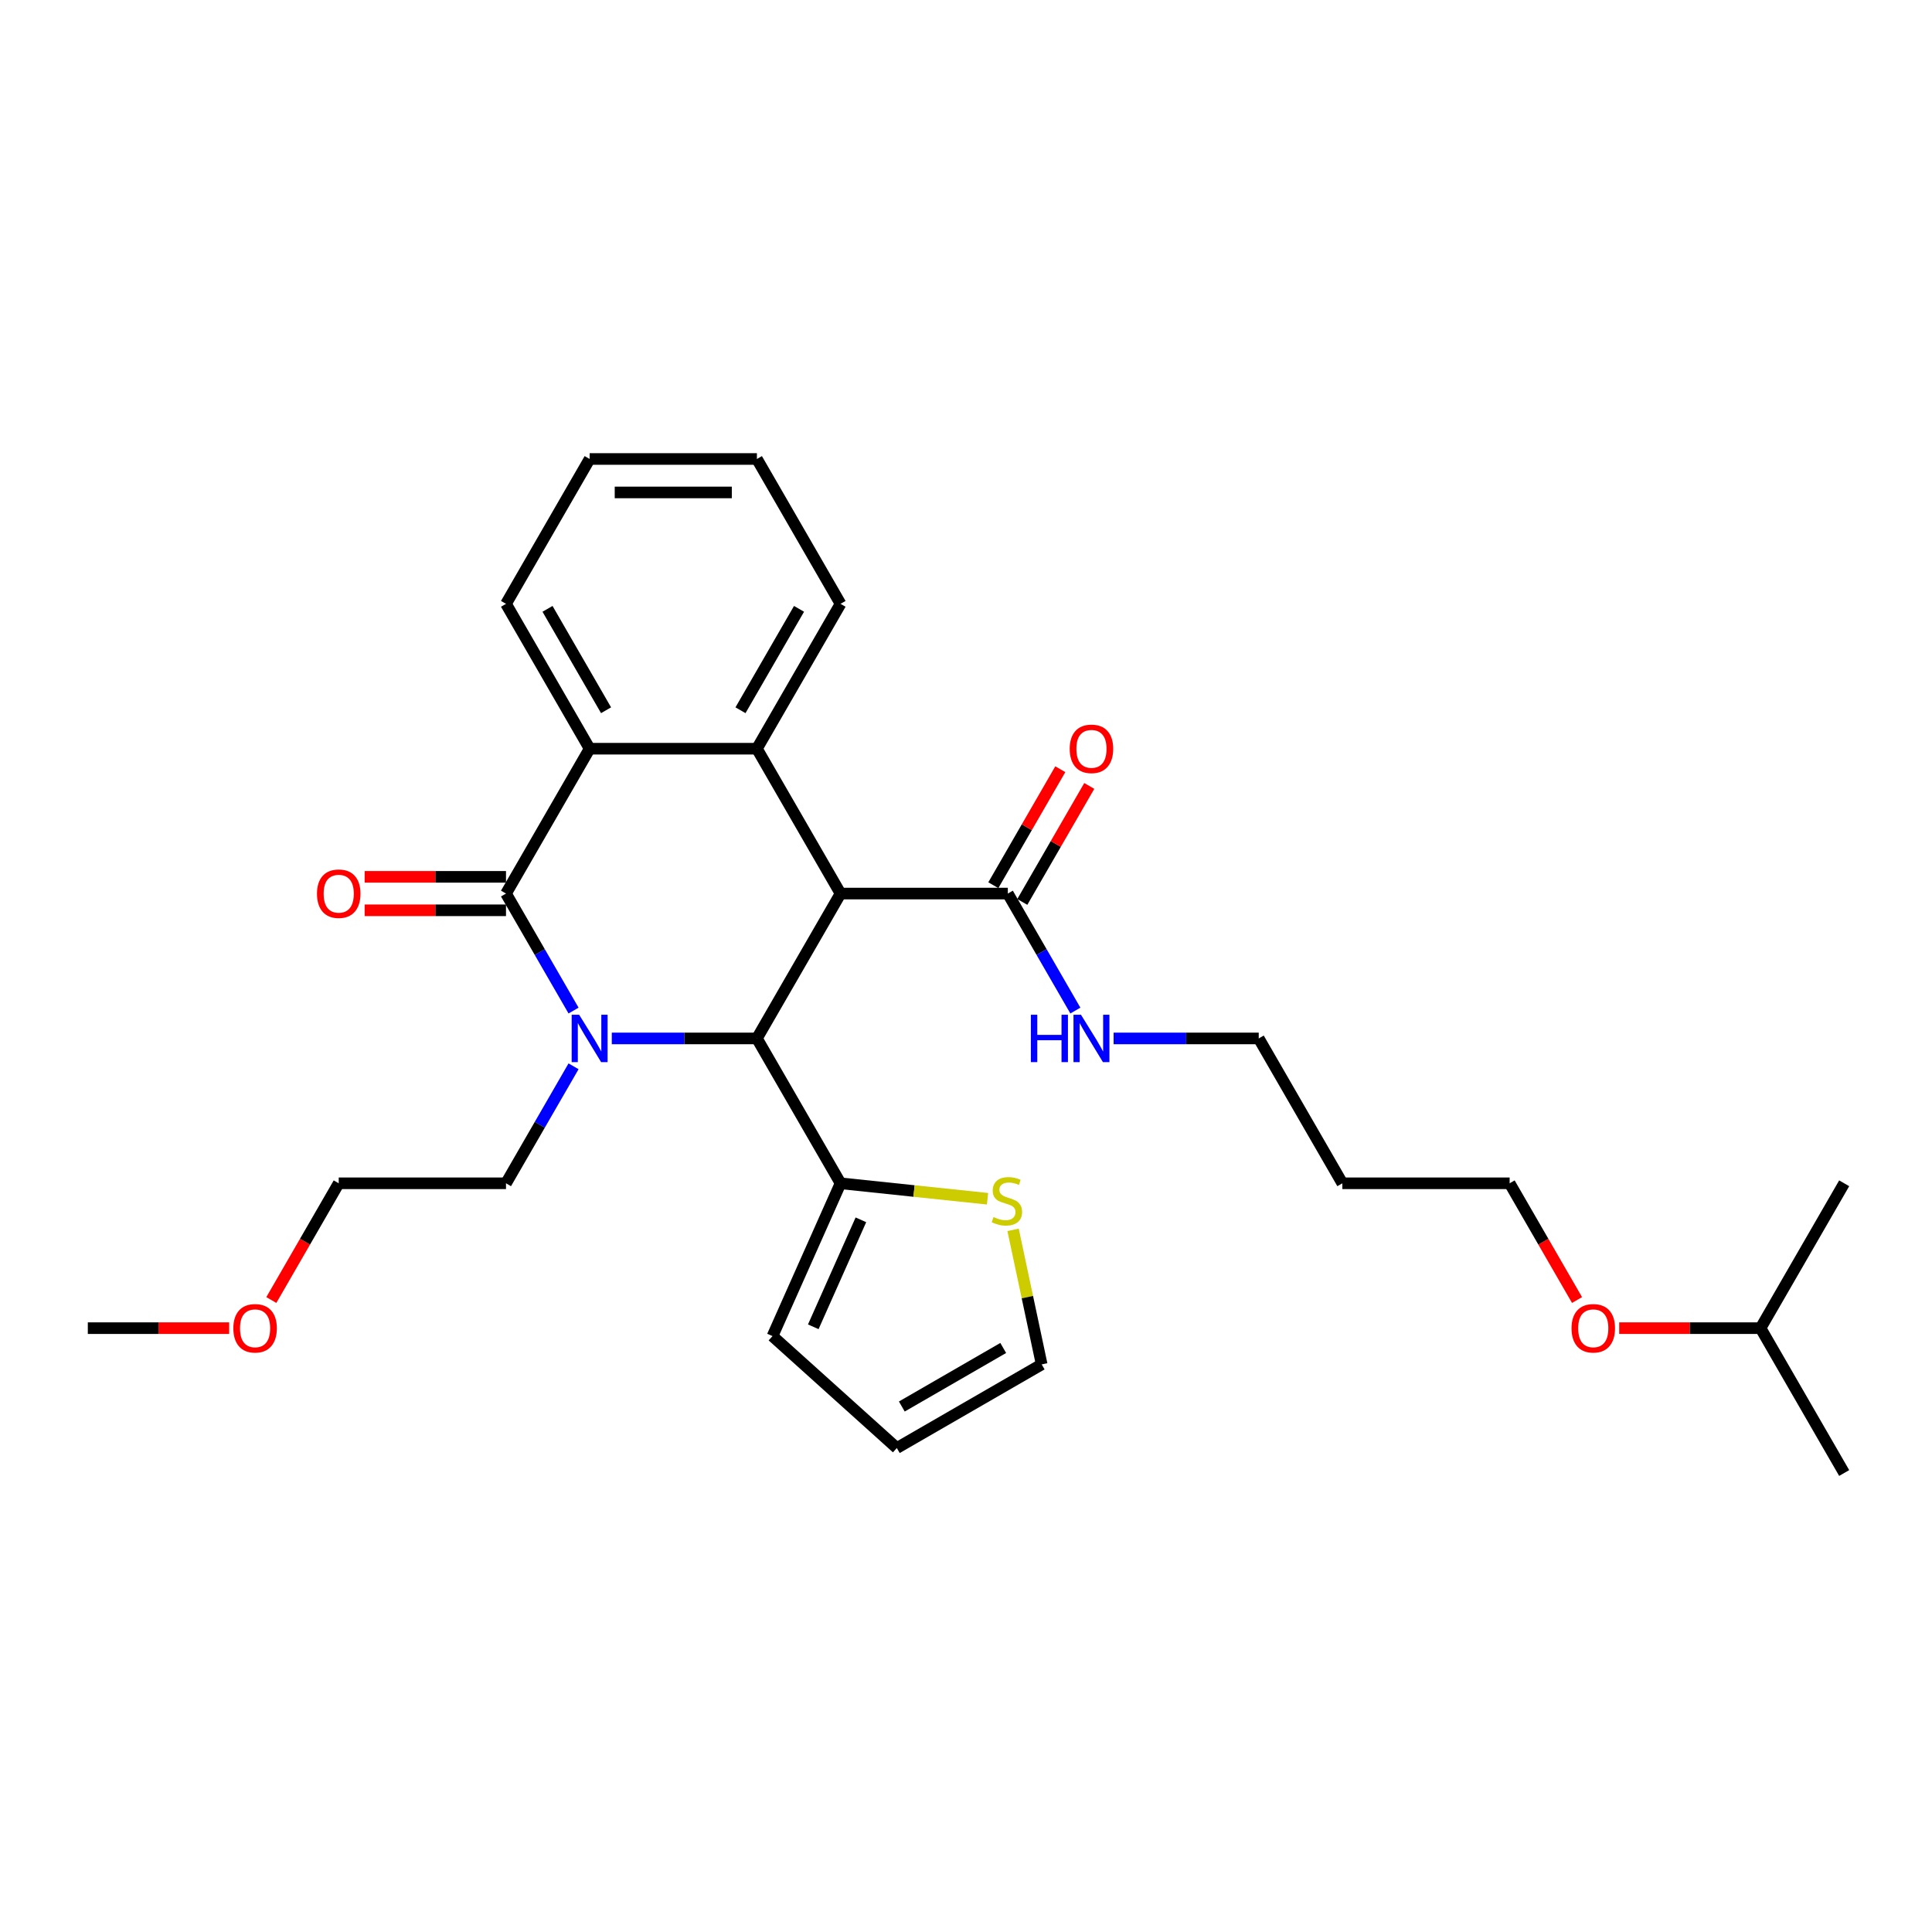 <?xml version='1.0' encoding='iso-8859-1'?>
<svg version='1.1' baseProfile='full'
              xmlns='http://www.w3.org/2000/svg'
                      xmlns:rdkit='http://www.rdkit.org/xml'
                      xmlns:xlink='http://www.w3.org/1999/xlink'
                  xml:space='preserve'
width='1000px' height='1000px' viewBox='0 0 1000 1000'>
<!-- END OF HEADER -->
<rect style='opacity:1.0;fill:#FFFFFF;stroke:none' width='1000' height='1000' x='0' y='0'> </rect>
<path class='bond-1' d='M 296.867,523.066 L 279.386,492.788' style='fill:none;fill-rule:evenodd;stroke:#0000FF;stroke-width:6px;stroke-linecap:butt;stroke-linejoin:miter;stroke-opacity:1' />
<path class='bond-1' d='M 279.386,492.788 L 261.905,462.51' style='fill:none;fill-rule:evenodd;stroke:#000000;stroke-width:6px;stroke-linecap:butt;stroke-linejoin:miter;stroke-opacity:1' />
<path class='bond-2' d='M 316.658,537.49 L 354.216,537.49' style='fill:none;fill-rule:evenodd;stroke:#0000FF;stroke-width:6px;stroke-linecap:butt;stroke-linejoin:miter;stroke-opacity:1' />
<path class='bond-2' d='M 354.216,537.49 L 391.775,537.49' style='fill:none;fill-rule:evenodd;stroke:#000000;stroke-width:6px;stroke-linecap:butt;stroke-linejoin:miter;stroke-opacity:1' />
<path class='bond-14' d='M 296.867,551.915 L 279.386,582.193' style='fill:none;fill-rule:evenodd;stroke:#0000FF;stroke-width:6px;stroke-linecap:butt;stroke-linejoin:miter;stroke-opacity:1' />
<path class='bond-14' d='M 279.386,582.193 L 261.905,612.471' style='fill:none;fill-rule:evenodd;stroke:#000000;stroke-width:6px;stroke-linecap:butt;stroke-linejoin:miter;stroke-opacity:1' />
<path class='bond-0' d='M 435.065,462.51 L 391.775,537.49' style='fill:none;fill-rule:evenodd;stroke:#000000;stroke-width:6px;stroke-linecap:butt;stroke-linejoin:miter;stroke-opacity:1' />
<path class='bond-3' d='M 435.065,462.51 L 391.775,387.529' style='fill:none;fill-rule:evenodd;stroke:#000000;stroke-width:6px;stroke-linecap:butt;stroke-linejoin:miter;stroke-opacity:1' />
<path class='bond-5' d='M 435.065,462.51 L 521.645,462.51' style='fill:none;fill-rule:evenodd;stroke:#000000;stroke-width:6px;stroke-linecap:butt;stroke-linejoin:miter;stroke-opacity:1' />
<path class='bond-4' d='M 261.905,462.51 L 305.195,387.529' style='fill:none;fill-rule:evenodd;stroke:#000000;stroke-width:6px;stroke-linecap:butt;stroke-linejoin:miter;stroke-opacity:1' />
<path class='bond-8' d='M 261.905,453.852 L 225.325,453.852' style='fill:none;fill-rule:evenodd;stroke:#000000;stroke-width:6px;stroke-linecap:butt;stroke-linejoin:miter;stroke-opacity:1' />
<path class='bond-8' d='M 225.325,453.852 L 188.745,453.852' style='fill:none;fill-rule:evenodd;stroke:#FF0000;stroke-width:6px;stroke-linecap:butt;stroke-linejoin:miter;stroke-opacity:1' />
<path class='bond-8' d='M 261.905,471.168 L 225.325,471.168' style='fill:none;fill-rule:evenodd;stroke:#000000;stroke-width:6px;stroke-linecap:butt;stroke-linejoin:miter;stroke-opacity:1' />
<path class='bond-8' d='M 225.325,471.168 L 188.745,471.168' style='fill:none;fill-rule:evenodd;stroke:#FF0000;stroke-width:6px;stroke-linecap:butt;stroke-linejoin:miter;stroke-opacity:1' />
<path class='bond-6' d='M 391.775,537.49 L 435.065,612.471' style='fill:none;fill-rule:evenodd;stroke:#000000;stroke-width:6px;stroke-linecap:butt;stroke-linejoin:miter;stroke-opacity:1' />
<path class='bond-15' d='M 391.775,387.529 L 435.065,312.549' style='fill:none;fill-rule:evenodd;stroke:#000000;stroke-width:6px;stroke-linecap:butt;stroke-linejoin:miter;stroke-opacity:1' />
<path class='bond-15' d='M 383.272,367.624 L 413.575,315.138' style='fill:none;fill-rule:evenodd;stroke:#000000;stroke-width:6px;stroke-linecap:butt;stroke-linejoin:miter;stroke-opacity:1' />
<path class='bond-29' d='M 391.775,387.529 L 305.195,387.529' style='fill:none;fill-rule:evenodd;stroke:#000000;stroke-width:6px;stroke-linecap:butt;stroke-linejoin:miter;stroke-opacity:1' />
<path class='bond-16' d='M 305.195,387.529 L 261.905,312.549' style='fill:none;fill-rule:evenodd;stroke:#000000;stroke-width:6px;stroke-linecap:butt;stroke-linejoin:miter;stroke-opacity:1' />
<path class='bond-16' d='M 313.697,367.624 L 283.394,315.138' style='fill:none;fill-rule:evenodd;stroke:#000000;stroke-width:6px;stroke-linecap:butt;stroke-linejoin:miter;stroke-opacity:1' />
<path class='bond-11' d='M 529.143,466.839 L 546.474,436.82' style='fill:none;fill-rule:evenodd;stroke:#000000;stroke-width:6px;stroke-linecap:butt;stroke-linejoin:miter;stroke-opacity:1' />
<path class='bond-11' d='M 546.474,436.82 L 563.805,406.802' style='fill:none;fill-rule:evenodd;stroke:#FF0000;stroke-width:6px;stroke-linecap:butt;stroke-linejoin:miter;stroke-opacity:1' />
<path class='bond-11' d='M 514.147,458.181 L 531.478,428.162' style='fill:none;fill-rule:evenodd;stroke:#000000;stroke-width:6px;stroke-linecap:butt;stroke-linejoin:miter;stroke-opacity:1' />
<path class='bond-11' d='M 531.478,428.162 L 548.809,398.144' style='fill:none;fill-rule:evenodd;stroke:#FF0000;stroke-width:6px;stroke-linecap:butt;stroke-linejoin:miter;stroke-opacity:1' />
<path class='bond-13' d='M 521.645,462.51 L 539.126,492.788' style='fill:none;fill-rule:evenodd;stroke:#000000;stroke-width:6px;stroke-linecap:butt;stroke-linejoin:miter;stroke-opacity:1' />
<path class='bond-13' d='M 539.126,492.788 L 556.607,523.066' style='fill:none;fill-rule:evenodd;stroke:#0000FF;stroke-width:6px;stroke-linecap:butt;stroke-linejoin:miter;stroke-opacity:1' />
<path class='bond-7' d='M 435.065,612.471 L 473.105,616.469' style='fill:none;fill-rule:evenodd;stroke:#000000;stroke-width:6px;stroke-linecap:butt;stroke-linejoin:miter;stroke-opacity:1' />
<path class='bond-7' d='M 473.105,616.469 L 511.145,620.467' style='fill:none;fill-rule:evenodd;stroke:#CCCC00;stroke-width:6px;stroke-linecap:butt;stroke-linejoin:miter;stroke-opacity:1' />
<path class='bond-9' d='M 435.065,612.471 L 399.85,691.566' style='fill:none;fill-rule:evenodd;stroke:#000000;stroke-width:6px;stroke-linecap:butt;stroke-linejoin:miter;stroke-opacity:1' />
<path class='bond-9' d='M 445.602,631.378 L 420.951,686.745' style='fill:none;fill-rule:evenodd;stroke:#000000;stroke-width:6px;stroke-linecap:butt;stroke-linejoin:miter;stroke-opacity:1' />
<path class='bond-10' d='M 524.369,636.569 L 531.77,671.389' style='fill:none;fill-rule:evenodd;stroke:#CCCC00;stroke-width:6px;stroke-linecap:butt;stroke-linejoin:miter;stroke-opacity:1' />
<path class='bond-10' d='M 531.77,671.389 L 539.172,706.209' style='fill:none;fill-rule:evenodd;stroke:#000000;stroke-width:6px;stroke-linecap:butt;stroke-linejoin:miter;stroke-opacity:1' />
<path class='bond-12' d='M 399.85,691.566 L 464.191,749.499' style='fill:none;fill-rule:evenodd;stroke:#000000;stroke-width:6px;stroke-linecap:butt;stroke-linejoin:miter;stroke-opacity:1' />
<path class='bond-30' d='M 539.172,706.209 L 464.191,749.499' style='fill:none;fill-rule:evenodd;stroke:#000000;stroke-width:6px;stroke-linecap:butt;stroke-linejoin:miter;stroke-opacity:1' />
<path class='bond-30' d='M 519.267,697.706 L 466.78,728.009' style='fill:none;fill-rule:evenodd;stroke:#000000;stroke-width:6px;stroke-linecap:butt;stroke-linejoin:miter;stroke-opacity:1' />
<path class='bond-20' d='M 576.398,537.49 L 613.957,537.49' style='fill:none;fill-rule:evenodd;stroke:#0000FF;stroke-width:6px;stroke-linecap:butt;stroke-linejoin:miter;stroke-opacity:1' />
<path class='bond-20' d='M 613.957,537.49 L 651.515,537.49' style='fill:none;fill-rule:evenodd;stroke:#000000;stroke-width:6px;stroke-linecap:butt;stroke-linejoin:miter;stroke-opacity:1' />
<path class='bond-23' d='M 261.905,612.471 L 175.325,612.471' style='fill:none;fill-rule:evenodd;stroke:#000000;stroke-width:6px;stroke-linecap:butt;stroke-linejoin:miter;stroke-opacity:1' />
<path class='bond-25' d='M 435.065,312.549 L 391.775,237.568' style='fill:none;fill-rule:evenodd;stroke:#000000;stroke-width:6px;stroke-linecap:butt;stroke-linejoin:miter;stroke-opacity:1' />
<path class='bond-26' d='M 261.905,312.549 L 305.195,237.568' style='fill:none;fill-rule:evenodd;stroke:#000000;stroke-width:6px;stroke-linecap:butt;stroke-linejoin:miter;stroke-opacity:1' />
<path class='bond-17' d='M 694.805,612.471 L 651.515,537.49' style='fill:none;fill-rule:evenodd;stroke:#000000;stroke-width:6px;stroke-linecap:butt;stroke-linejoin:miter;stroke-opacity:1' />
<path class='bond-21' d='M 694.805,612.471 L 781.385,612.471' style='fill:none;fill-rule:evenodd;stroke:#000000;stroke-width:6px;stroke-linecap:butt;stroke-linejoin:miter;stroke-opacity:1' />
<path class='bond-18' d='M 816.268,672.889 L 798.826,642.68' style='fill:none;fill-rule:evenodd;stroke:#FF0000;stroke-width:6px;stroke-linecap:butt;stroke-linejoin:miter;stroke-opacity:1' />
<path class='bond-18' d='M 798.826,642.68 L 781.385,612.471' style='fill:none;fill-rule:evenodd;stroke:#000000;stroke-width:6px;stroke-linecap:butt;stroke-linejoin:miter;stroke-opacity:1' />
<path class='bond-22' d='M 838.095,687.451 L 874.675,687.451' style='fill:none;fill-rule:evenodd;stroke:#FF0000;stroke-width:6px;stroke-linecap:butt;stroke-linejoin:miter;stroke-opacity:1' />
<path class='bond-22' d='M 874.675,687.451 L 911.255,687.451' style='fill:none;fill-rule:evenodd;stroke:#000000;stroke-width:6px;stroke-linecap:butt;stroke-linejoin:miter;stroke-opacity:1' />
<path class='bond-19' d='M 140.442,672.889 L 157.884,642.68' style='fill:none;fill-rule:evenodd;stroke:#FF0000;stroke-width:6px;stroke-linecap:butt;stroke-linejoin:miter;stroke-opacity:1' />
<path class='bond-19' d='M 157.884,642.68 L 175.325,612.471' style='fill:none;fill-rule:evenodd;stroke:#000000;stroke-width:6px;stroke-linecap:butt;stroke-linejoin:miter;stroke-opacity:1' />
<path class='bond-24' d='M 118.615,687.451 L 82.035,687.451' style='fill:none;fill-rule:evenodd;stroke:#FF0000;stroke-width:6px;stroke-linecap:butt;stroke-linejoin:miter;stroke-opacity:1' />
<path class='bond-24' d='M 82.035,687.451 L 45.455,687.451' style='fill:none;fill-rule:evenodd;stroke:#000000;stroke-width:6px;stroke-linecap:butt;stroke-linejoin:miter;stroke-opacity:1' />
<path class='bond-27' d='M 911.255,687.451 L 954.545,762.432' style='fill:none;fill-rule:evenodd;stroke:#000000;stroke-width:6px;stroke-linecap:butt;stroke-linejoin:miter;stroke-opacity:1' />
<path class='bond-28' d='M 911.255,687.451 L 954.545,612.471' style='fill:none;fill-rule:evenodd;stroke:#000000;stroke-width:6px;stroke-linecap:butt;stroke-linejoin:miter;stroke-opacity:1' />
<path class='bond-31' d='M 391.775,237.568 L 305.195,237.568' style='fill:none;fill-rule:evenodd;stroke:#000000;stroke-width:6px;stroke-linecap:butt;stroke-linejoin:miter;stroke-opacity:1' />
<path class='bond-31' d='M 378.788,254.884 L 318.182,254.884' style='fill:none;fill-rule:evenodd;stroke:#000000;stroke-width:6px;stroke-linecap:butt;stroke-linejoin:miter;stroke-opacity:1' />
<path  class='atom-0' d='M 299.775 525.231
L 307.81 538.218
Q 308.606 539.499, 309.887 541.819
Q 311.169 544.14, 311.238 544.278
L 311.238 525.231
L 314.494 525.231
L 314.494 549.75
L 311.134 549.75
L 302.511 535.551
Q 301.506 533.889, 300.433 531.984
Q 299.394 530.079, 299.082 529.49
L 299.082 549.75
L 295.896 549.75
L 295.896 525.231
L 299.775 525.231
' fill='#0000FF'/>
<path  class='atom-8' d='M 514.244 629.936
Q 514.521 630.04, 515.664 630.525
Q 516.807 631.01, 518.054 631.322
Q 519.335 631.599, 520.582 631.599
Q 522.902 631.599, 524.253 630.491
Q 525.604 629.348, 525.604 627.374
Q 525.604 626.023, 524.911 625.192
Q 524.253 624.361, 523.214 623.911
Q 522.175 623.46, 520.443 622.941
Q 518.262 622.283, 516.946 621.659
Q 515.664 621.036, 514.729 619.72
Q 513.829 618.404, 513.829 616.188
Q 513.829 613.105, 515.907 611.201
Q 518.019 609.296, 522.175 609.296
Q 525.015 609.296, 528.236 610.646
L 527.439 613.313
Q 524.495 612.101, 522.279 612.101
Q 519.889 612.101, 518.573 613.105
Q 517.257 614.075, 517.292 615.772
Q 517.292 617.088, 517.95 617.885
Q 518.643 618.681, 519.612 619.131
Q 520.617 619.582, 522.279 620.101
Q 524.495 620.794, 525.811 621.486
Q 527.127 622.179, 528.063 623.599
Q 529.032 624.984, 529.032 627.374
Q 529.032 630.768, 526.746 632.603
Q 524.495 634.404, 520.721 634.404
Q 518.539 634.404, 516.876 633.919
Q 515.249 633.469, 513.309 632.672
L 514.244 629.936
' fill='#CCCC00'/>
<path  class='atom-9' d='M 164.069 462.579
Q 164.069 456.692, 166.978 453.401
Q 169.887 450.111, 175.325 450.111
Q 180.762 450.111, 183.671 453.401
Q 186.58 456.692, 186.58 462.579
Q 186.58 468.536, 183.636 471.93
Q 180.693 475.289, 175.325 475.289
Q 169.922 475.289, 166.978 471.93
Q 164.069 468.57, 164.069 462.579
M 175.325 472.518
Q 179.065 472.518, 181.074 470.025
Q 183.117 467.497, 183.117 462.579
Q 183.117 457.765, 181.074 455.341
Q 179.065 452.882, 175.325 452.882
Q 171.584 452.882, 169.541 455.306
Q 167.532 457.731, 167.532 462.579
Q 167.532 467.531, 169.541 470.025
Q 171.584 472.518, 175.325 472.518
' fill='#FF0000'/>
<path  class='atom-12' d='M 553.68 387.598
Q 553.68 381.711, 556.589 378.421
Q 559.498 375.131, 564.935 375.131
Q 570.372 375.131, 573.281 378.421
Q 576.19 381.711, 576.19 387.598
Q 576.19 393.555, 573.247 396.949
Q 570.303 400.308, 564.935 400.308
Q 559.532 400.308, 556.589 396.949
Q 553.68 393.59, 553.68 387.598
M 564.935 397.538
Q 568.675 397.538, 570.684 395.044
Q 572.727 392.516, 572.727 387.598
Q 572.727 382.785, 570.684 380.36
Q 568.675 377.901, 564.935 377.901
Q 561.195 377.901, 559.152 380.326
Q 557.143 382.75, 557.143 387.598
Q 557.143 392.551, 559.152 395.044
Q 561.195 397.538, 564.935 397.538
' fill='#FF0000'/>
<path  class='atom-14' d='M 533.576 525.231
L 536.9 525.231
L 536.9 535.655
L 549.437 535.655
L 549.437 525.231
L 552.762 525.231
L 552.762 549.75
L 549.437 549.75
L 549.437 538.425
L 536.9 538.425
L 536.9 549.75
L 533.576 549.75
L 533.576 525.231
' fill='#0000FF'/>
<path  class='atom-14' d='M 559.515 525.231
L 567.55 538.218
Q 568.346 539.499, 569.628 541.819
Q 570.909 544.14, 570.978 544.278
L 570.978 525.231
L 574.234 525.231
L 574.234 549.75
L 570.874 549.75
L 562.251 535.551
Q 561.247 533.889, 560.173 531.984
Q 559.134 530.079, 558.823 529.49
L 558.823 549.75
L 555.636 549.75
L 555.636 525.231
L 559.515 525.231
' fill='#0000FF'/>
<path  class='atom-19' d='M 813.42 687.521
Q 813.42 681.633, 816.329 678.343
Q 819.238 675.053, 824.675 675.053
Q 830.113 675.053, 833.022 678.343
Q 835.931 681.633, 835.931 687.521
Q 835.931 693.477, 832.987 696.871
Q 830.043 700.231, 824.675 700.231
Q 819.273 700.231, 816.329 696.871
Q 813.42 693.512, 813.42 687.521
M 824.675 697.46
Q 828.416 697.46, 830.424 694.967
Q 832.468 692.438, 832.468 687.521
Q 832.468 682.707, 830.424 680.283
Q 828.416 677.824, 824.675 677.824
Q 820.935 677.824, 818.892 680.248
Q 816.883 682.672, 816.883 687.521
Q 816.883 692.473, 818.892 694.967
Q 820.935 697.46, 824.675 697.46
' fill='#FF0000'/>
<path  class='atom-20' d='M 120.779 687.521
Q 120.779 681.633, 123.688 678.343
Q 126.597 675.053, 132.035 675.053
Q 137.472 675.053, 140.381 678.343
Q 143.29 681.633, 143.29 687.521
Q 143.29 693.477, 140.346 696.871
Q 137.403 700.231, 132.035 700.231
Q 126.632 700.231, 123.688 696.871
Q 120.779 693.512, 120.779 687.521
M 132.035 697.46
Q 135.775 697.46, 137.784 694.967
Q 139.827 692.438, 139.827 687.521
Q 139.827 682.707, 137.784 680.283
Q 135.775 677.824, 132.035 677.824
Q 128.294 677.824, 126.251 680.248
Q 124.242 682.672, 124.242 687.521
Q 124.242 692.473, 126.251 694.967
Q 128.294 697.46, 132.035 697.46
' fill='#FF0000'/>
</svg>
